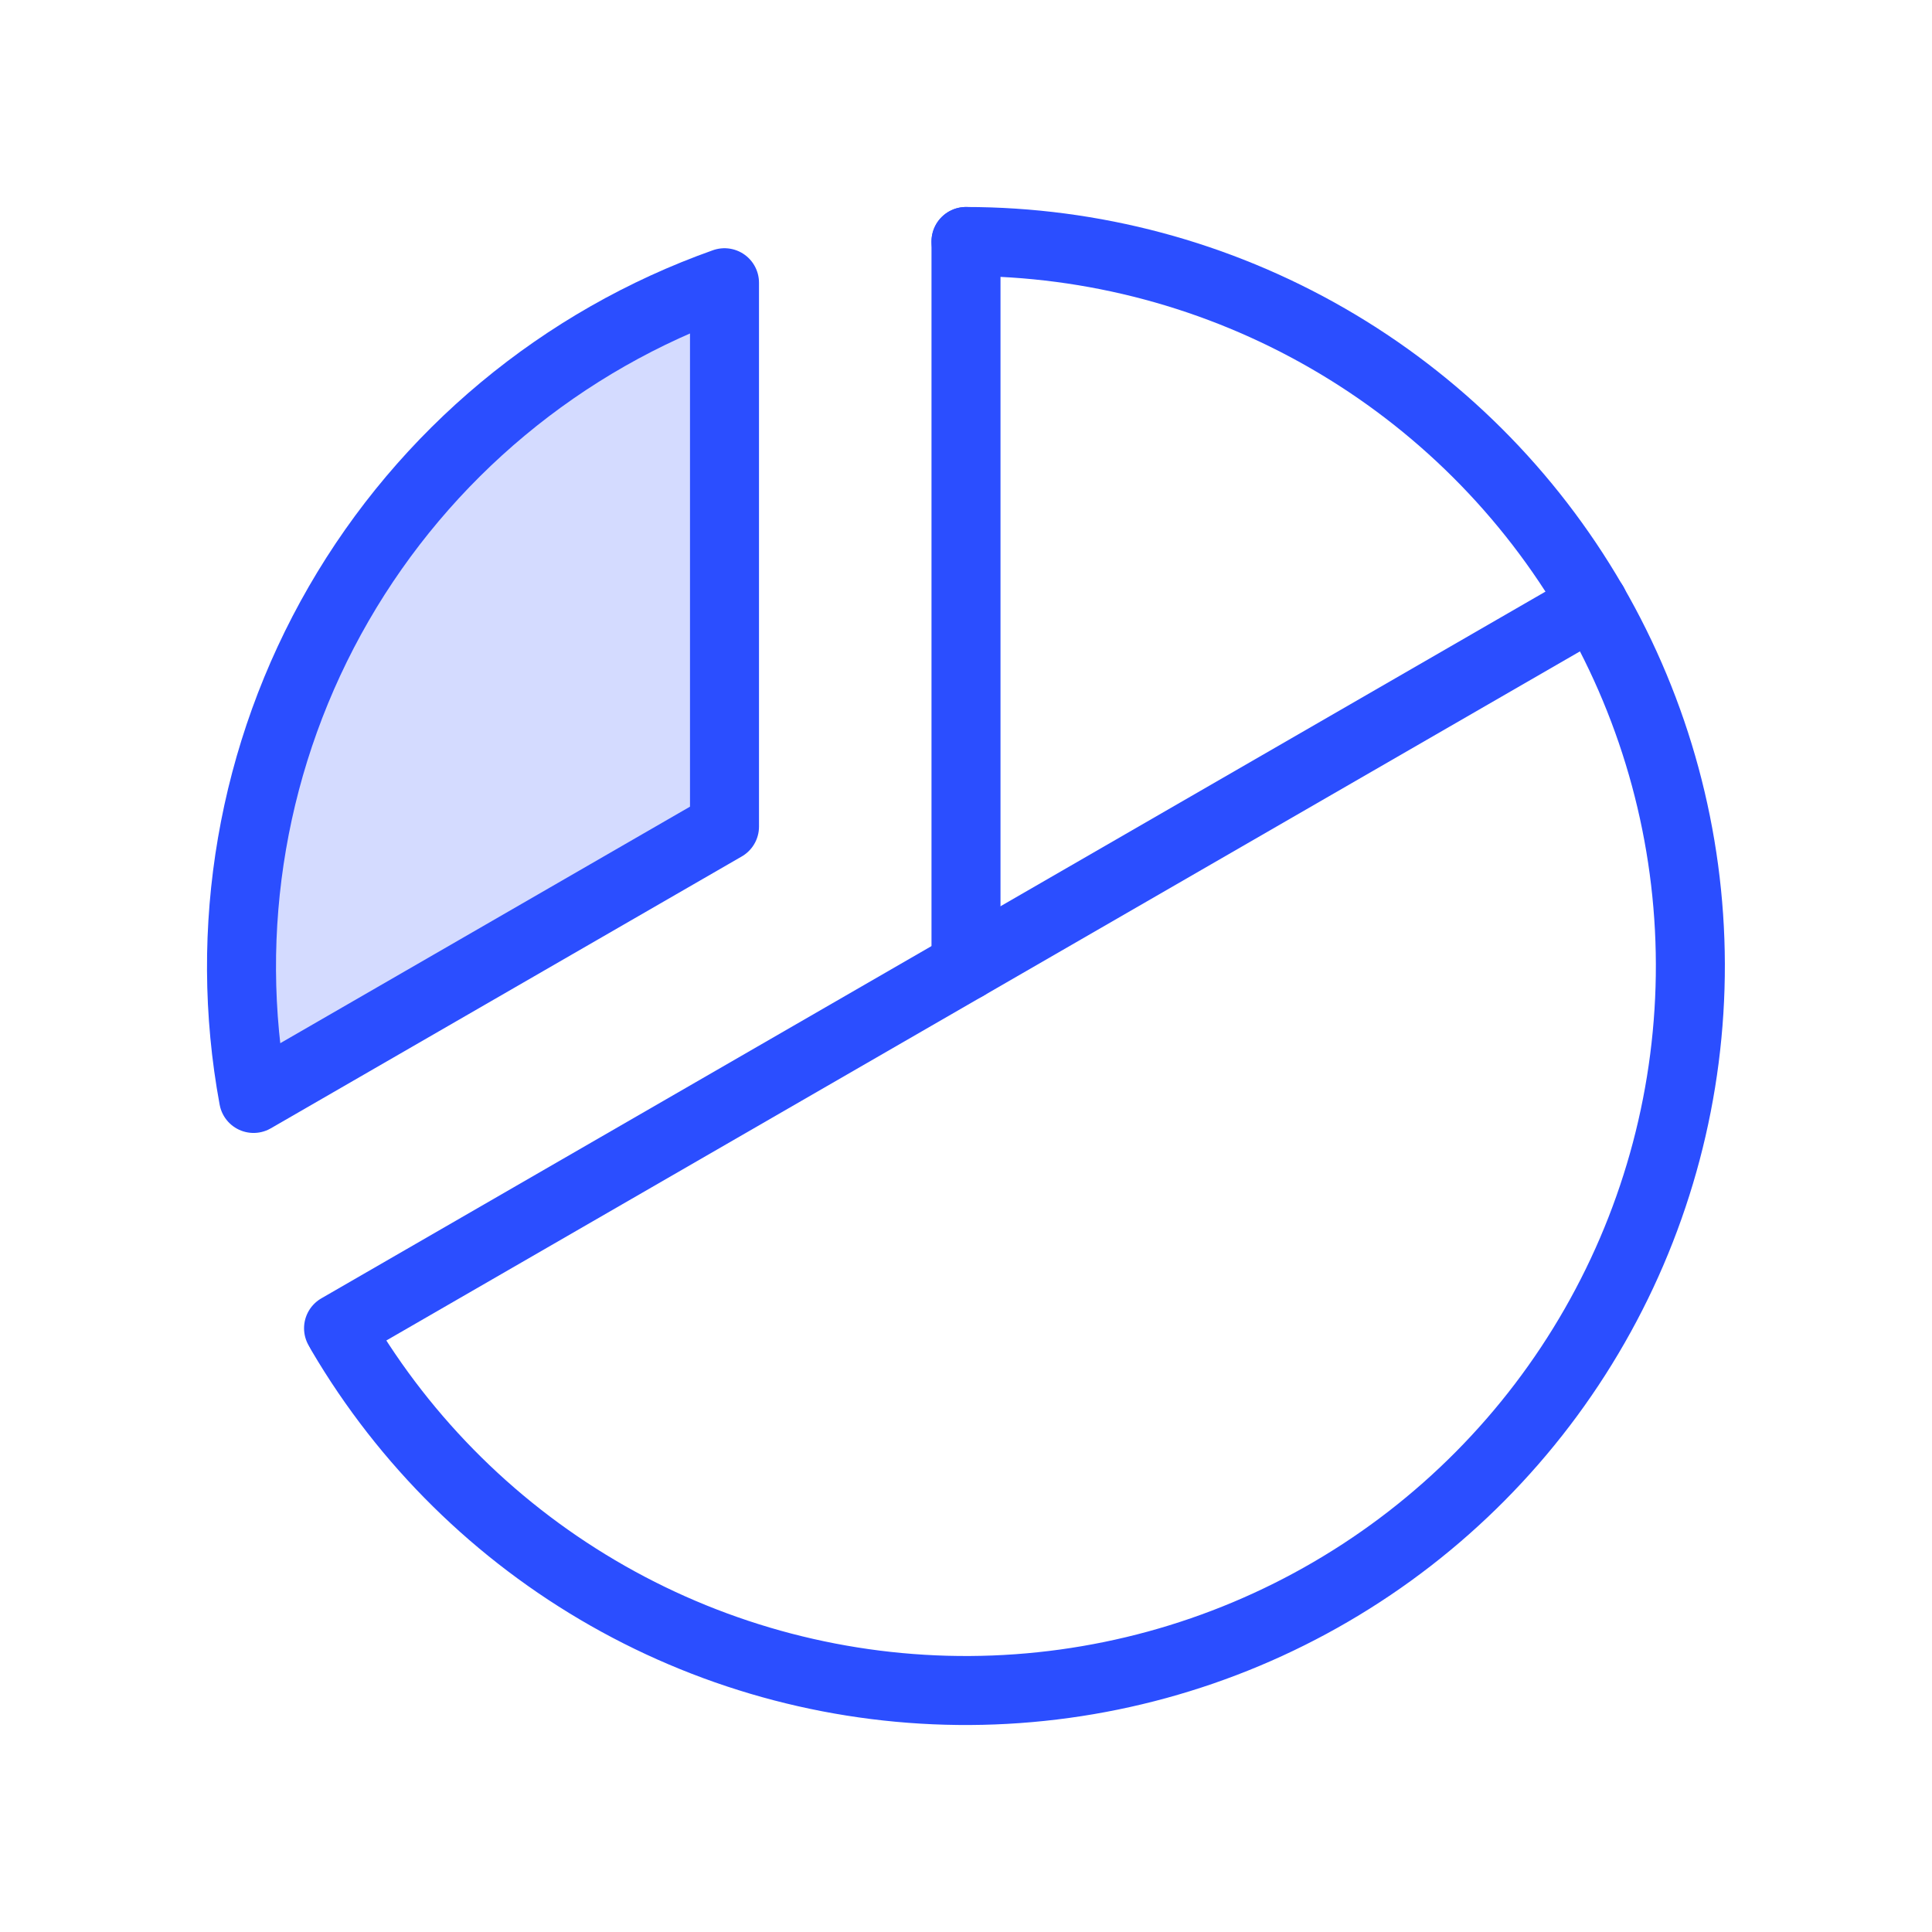 <svg width="56" height="56" viewBox="0 0 56 56" fill="none" xmlns="http://www.w3.org/2000/svg">
<path opacity="0.2" d="M20.937 23.923L7.396 31.741C6.515 26.862 7.392 21.828 9.872 17.533C12.351 13.238 16.272 9.961 20.937 8.284V23.923Z" fill="#2B4EFF" stroke="#2B4EFF" stroke-width="0.125"/>
<path d="M28 28V7" stroke="#2B4EFF" stroke-width="2" stroke-linecap="round" stroke-linejoin="round"/>
<path d="M46.187 17.5L9.813 38.5" stroke="#2B4EFF" stroke-width="2" stroke-linecap="round" stroke-linejoin="round"/>
<path d="M7.35 31.839C6.441 26.919 7.316 21.835 9.817 17.502C12.319 13.168 16.284 9.868 21 8.195V23.959L7.35 31.839Z" stroke="#2B4EFF" stroke-width="2" stroke-linecap="round" stroke-linejoin="round"/>
<path d="M28 7C31.679 7.001 35.294 7.968 38.481 9.805C41.669 11.642 44.319 14.284 46.164 17.468C48.009 20.651 48.986 24.262 48.996 27.942C49.006 31.621 48.05 35.238 46.222 38.431C44.395 41.625 41.76 44.282 38.582 46.136C35.405 47.991 31.796 48.978 28.117 49C24.438 49.021 20.817 48.075 17.619 46.257C14.42 44.439 11.755 41.812 9.891 38.64" stroke="#2B4EFF" stroke-width="2" stroke-linecap="round" stroke-linejoin="round"/>
</svg>
